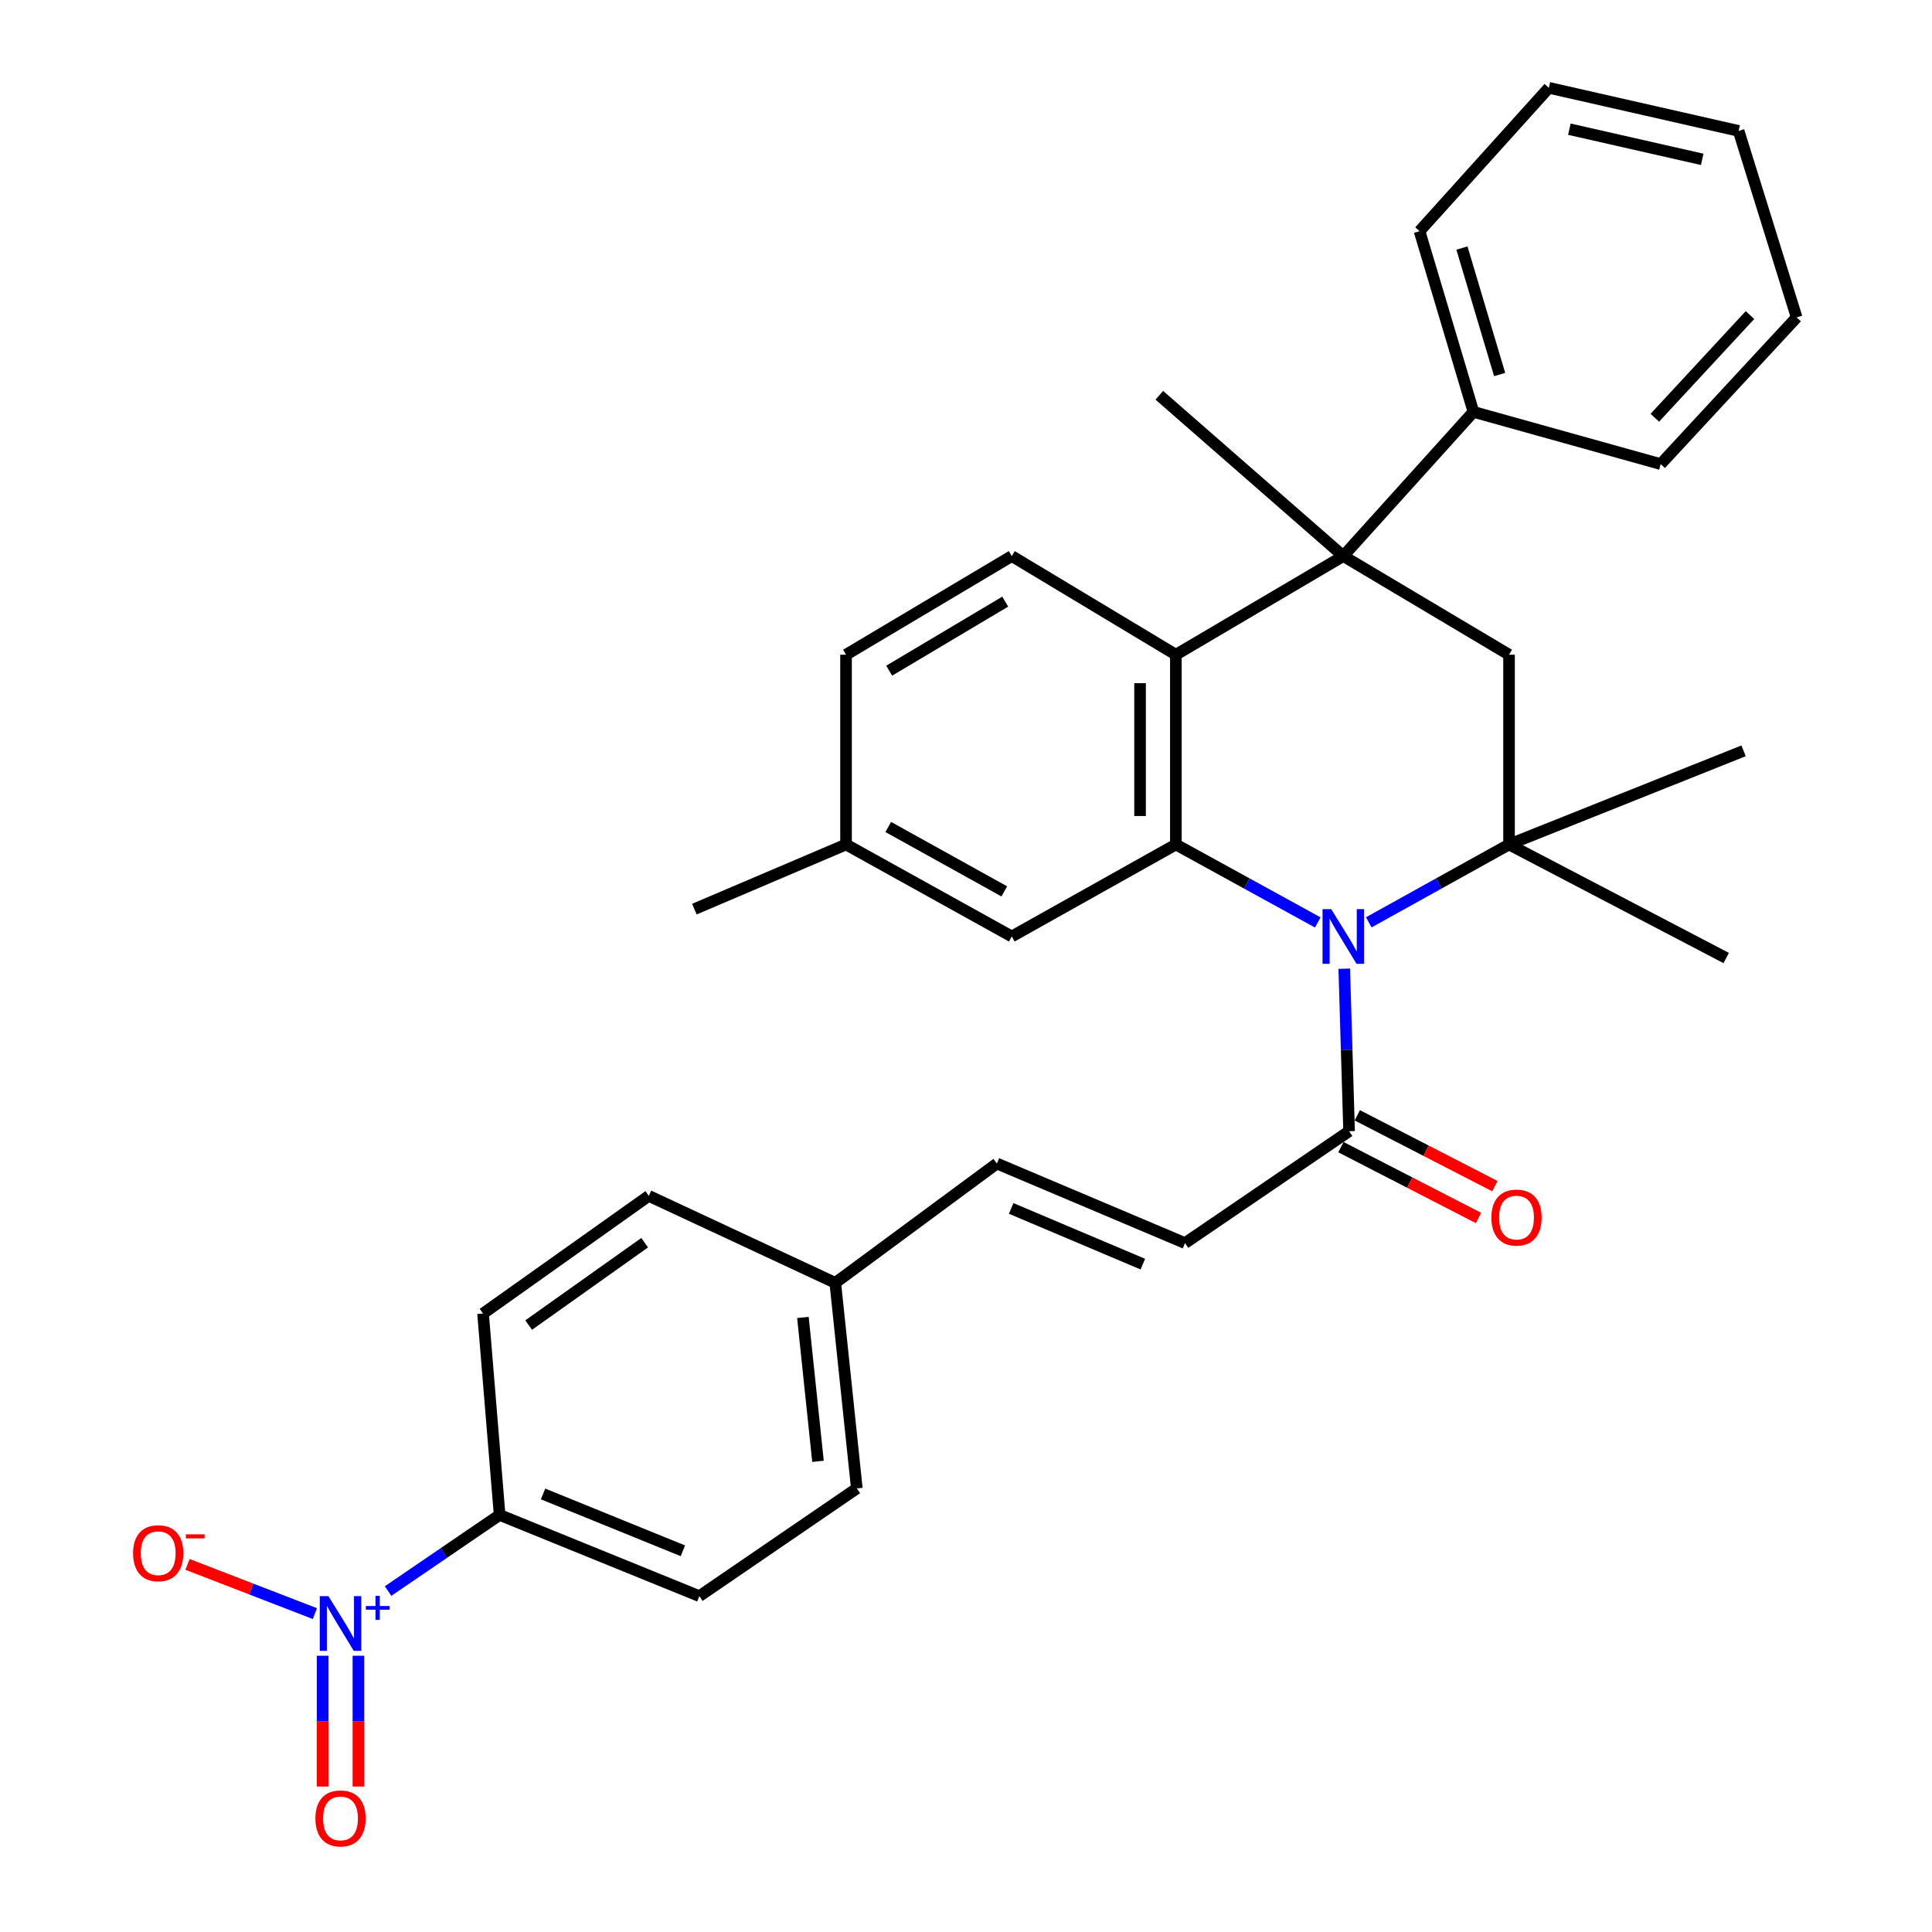 <?xml version='1.0' encoding='iso-8859-1'?>
<svg version='1.1' baseProfile='full'
              xmlns='http://www.w3.org/2000/svg'
                      xmlns:rdkit='http://www.rdkit.org/xml'
                      xmlns:xlink='http://www.w3.org/1999/xlink'
                  xml:space='preserve'
width='1000px' height='1000px' viewBox='0 0 1000 1000'>
<!-- END OF HEADER -->
<rect style='opacity:1.0;fill:#FFFFFF;stroke:none' width='1000' height='1000' x='0' y='0'> </rect>
<path class='bond-0' d='M 682.072,477.458 L 645.349,457.282' style='fill:none;fill-rule:evenodd;stroke:#0000FF;stroke-width:6px;stroke-linecap:butt;stroke-linejoin:miter;stroke-opacity:1' />
<path class='bond-0' d='M 645.349,457.282 L 608.625,437.105' style='fill:none;fill-rule:evenodd;stroke:#000000;stroke-width:6px;stroke-linecap:butt;stroke-linejoin:miter;stroke-opacity:1' />
<path class='bond-1' d='M 708.477,477.396 L 744.777,457.251' style='fill:none;fill-rule:evenodd;stroke:#0000FF;stroke-width:6px;stroke-linecap:butt;stroke-linejoin:miter;stroke-opacity:1' />
<path class='bond-1' d='M 744.777,457.251 L 781.077,437.105' style='fill:none;fill-rule:evenodd;stroke:#000000;stroke-width:6px;stroke-linecap:butt;stroke-linejoin:miter;stroke-opacity:1' />
<path class='bond-6' d='M 695.781,501.398 L 697.036,543.459' style='fill:none;fill-rule:evenodd;stroke:#0000FF;stroke-width:6px;stroke-linecap:butt;stroke-linejoin:miter;stroke-opacity:1' />
<path class='bond-6' d='M 697.036,543.459 L 698.29,585.52' style='fill:none;fill-rule:evenodd;stroke:#000000;stroke-width:6px;stroke-linecap:butt;stroke-linejoin:miter;stroke-opacity:1' />
<path class='bond-3' d='M 608.625,437.105 L 608.625,338.876' style='fill:none;fill-rule:evenodd;stroke:#000000;stroke-width:6px;stroke-linecap:butt;stroke-linejoin:miter;stroke-opacity:1' />
<path class='bond-3' d='M 590.096,422.371 L 590.096,353.611' style='fill:none;fill-rule:evenodd;stroke:#000000;stroke-width:6px;stroke-linecap:butt;stroke-linejoin:miter;stroke-opacity:1' />
<path class='bond-11' d='M 608.625,437.105 L 523.697,484.717' style='fill:none;fill-rule:evenodd;stroke:#000000;stroke-width:6px;stroke-linecap:butt;stroke-linejoin:miter;stroke-opacity:1' />
<path class='bond-5' d='M 781.077,437.105 L 781.077,338.876' style='fill:none;fill-rule:evenodd;stroke:#000000;stroke-width:6px;stroke-linecap:butt;stroke-linejoin:miter;stroke-opacity:1' />
<path class='bond-22' d='M 781.077,437.105 L 893.472,495.866' style='fill:none;fill-rule:evenodd;stroke:#000000;stroke-width:6px;stroke-linecap:butt;stroke-linejoin:miter;stroke-opacity:1' />
<path class='bond-23' d='M 781.077,437.105 L 902.479,388.629' style='fill:none;fill-rule:evenodd;stroke:#000000;stroke-width:6px;stroke-linecap:butt;stroke-linejoin:miter;stroke-opacity:1' />
<path class='bond-2' d='M 695.284,287.816 L 781.077,338.876' style='fill:none;fill-rule:evenodd;stroke:#000000;stroke-width:6px;stroke-linecap:butt;stroke-linejoin:miter;stroke-opacity:1' />
<path class='bond-14' d='M 695.284,287.816 L 762.64,213.181' style='fill:none;fill-rule:evenodd;stroke:#000000;stroke-width:6px;stroke-linecap:butt;stroke-linejoin:miter;stroke-opacity:1' />
<path class='bond-21' d='M 695.284,287.816 L 600.061,204.596' style='fill:none;fill-rule:evenodd;stroke:#000000;stroke-width:6px;stroke-linecap:butt;stroke-linejoin:miter;stroke-opacity:1' />
<path class='bond-32' d='M 695.284,287.816 L 608.625,338.876' style='fill:none;fill-rule:evenodd;stroke:#000000;stroke-width:6px;stroke-linecap:butt;stroke-linejoin:miter;stroke-opacity:1' />
<path class='bond-9' d='M 608.625,338.876 L 523.697,287.816' style='fill:none;fill-rule:evenodd;stroke:#000000;stroke-width:6px;stroke-linecap:butt;stroke-linejoin:miter;stroke-opacity:1' />
<path class='bond-4' d='M 200.872,823.526 L 229.738,803.828' style='fill:none;fill-rule:evenodd;stroke:#0000FF;stroke-width:6px;stroke-linecap:butt;stroke-linejoin:miter;stroke-opacity:1' />
<path class='bond-4' d='M 229.738,803.828 L 258.605,784.13' style='fill:none;fill-rule:evenodd;stroke:#000000;stroke-width:6px;stroke-linecap:butt;stroke-linejoin:miter;stroke-opacity:1' />
<path class='bond-10' d='M 162.981,835.2 L 130.018,822.464' style='fill:none;fill-rule:evenodd;stroke:#0000FF;stroke-width:6px;stroke-linecap:butt;stroke-linejoin:miter;stroke-opacity:1' />
<path class='bond-10' d='M 130.018,822.464 L 97.055,809.727' style='fill:none;fill-rule:evenodd;stroke:#FF0000;stroke-width:6px;stroke-linecap:butt;stroke-linejoin:miter;stroke-opacity:1' />
<path class='bond-13' d='M 166.985,857.007 L 166.985,890.857' style='fill:none;fill-rule:evenodd;stroke:#0000FF;stroke-width:6px;stroke-linecap:butt;stroke-linejoin:miter;stroke-opacity:1' />
<path class='bond-13' d='M 166.985,890.857 L 166.985,924.707' style='fill:none;fill-rule:evenodd;stroke:#FF0000;stroke-width:6px;stroke-linecap:butt;stroke-linejoin:miter;stroke-opacity:1' />
<path class='bond-13' d='M 185.515,857.007 L 185.515,890.857' style='fill:none;fill-rule:evenodd;stroke:#0000FF;stroke-width:6px;stroke-linecap:butt;stroke-linejoin:miter;stroke-opacity:1' />
<path class='bond-13' d='M 185.515,890.857 L 185.515,924.707' style='fill:none;fill-rule:evenodd;stroke:#FF0000;stroke-width:6px;stroke-linecap:butt;stroke-linejoin:miter;stroke-opacity:1' />
<path class='bond-7' d='M 698.29,585.52 L 613.361,643.426' style='fill:none;fill-rule:evenodd;stroke:#000000;stroke-width:6px;stroke-linecap:butt;stroke-linejoin:miter;stroke-opacity:1' />
<path class='bond-15' d='M 694.048,593.757 L 729.654,612.091' style='fill:none;fill-rule:evenodd;stroke:#000000;stroke-width:6px;stroke-linecap:butt;stroke-linejoin:miter;stroke-opacity:1' />
<path class='bond-15' d='M 729.654,612.091 L 765.26,630.425' style='fill:none;fill-rule:evenodd;stroke:#FF0000;stroke-width:6px;stroke-linecap:butt;stroke-linejoin:miter;stroke-opacity:1' />
<path class='bond-15' d='M 702.531,577.283 L 738.137,595.617' style='fill:none;fill-rule:evenodd;stroke:#000000;stroke-width:6px;stroke-linecap:butt;stroke-linejoin:miter;stroke-opacity:1' />
<path class='bond-15' d='M 738.137,595.617 L 773.743,613.95' style='fill:none;fill-rule:evenodd;stroke:#FF0000;stroke-width:6px;stroke-linecap:butt;stroke-linejoin:miter;stroke-opacity:1' />
<path class='bond-12' d='M 613.361,643.426 L 515.986,602.238' style='fill:none;fill-rule:evenodd;stroke:#000000;stroke-width:6px;stroke-linecap:butt;stroke-linejoin:miter;stroke-opacity:1' />
<path class='bond-12' d='M 591.536,654.314 L 523.374,625.482' style='fill:none;fill-rule:evenodd;stroke:#000000;stroke-width:6px;stroke-linecap:butt;stroke-linejoin:miter;stroke-opacity:1' />
<path class='bond-8' d='M 258.605,784.13 L 361.982,826.162' style='fill:none;fill-rule:evenodd;stroke:#000000;stroke-width:6px;stroke-linecap:butt;stroke-linejoin:miter;stroke-opacity:1' />
<path class='bond-8' d='M 281.091,773.27 L 353.454,802.692' style='fill:none;fill-rule:evenodd;stroke:#000000;stroke-width:6px;stroke-linecap:butt;stroke-linejoin:miter;stroke-opacity:1' />
<path class='bond-34' d='M 258.605,784.13 L 250.03,679.889' style='fill:none;fill-rule:evenodd;stroke:#000000;stroke-width:6px;stroke-linecap:butt;stroke-linejoin:miter;stroke-opacity:1' />
<path class='bond-33' d='M 523.697,287.816 L 437.903,338.876' style='fill:none;fill-rule:evenodd;stroke:#000000;stroke-width:6px;stroke-linecap:butt;stroke-linejoin:miter;stroke-opacity:1' />
<path class='bond-33' d='M 520.304,311.398 L 460.249,347.14' style='fill:none;fill-rule:evenodd;stroke:#000000;stroke-width:6px;stroke-linecap:butt;stroke-linejoin:miter;stroke-opacity:1' />
<path class='bond-20' d='M 523.697,484.717 L 437.903,437.105' style='fill:none;fill-rule:evenodd;stroke:#000000;stroke-width:6px;stroke-linecap:butt;stroke-linejoin:miter;stroke-opacity:1' />
<path class='bond-20' d='M 519.819,461.373 L 459.763,428.045' style='fill:none;fill-rule:evenodd;stroke:#000000;stroke-width:6px;stroke-linecap:butt;stroke-linejoin:miter;stroke-opacity:1' />
<path class='bond-18' d='M 515.986,602.238 L 432.334,664.015' style='fill:none;fill-rule:evenodd;stroke:#000000;stroke-width:6px;stroke-linecap:butt;stroke-linejoin:miter;stroke-opacity:1' />
<path class='bond-26' d='M 762.64,213.181 L 734.753,119.657' style='fill:none;fill-rule:evenodd;stroke:#000000;stroke-width:6px;stroke-linecap:butt;stroke-linejoin:miter;stroke-opacity:1' />
<path class='bond-26' d='M 776.214,193.858 L 756.693,128.39' style='fill:none;fill-rule:evenodd;stroke:#000000;stroke-width:6px;stroke-linecap:butt;stroke-linejoin:miter;stroke-opacity:1' />
<path class='bond-27' d='M 762.64,213.181 L 859.572,240.215' style='fill:none;fill-rule:evenodd;stroke:#000000;stroke-width:6px;stroke-linecap:butt;stroke-linejoin:miter;stroke-opacity:1' />
<path class='bond-16' d='M 361.982,826.162 L 443.493,770.408' style='fill:none;fill-rule:evenodd;stroke:#000000;stroke-width:6px;stroke-linecap:butt;stroke-linejoin:miter;stroke-opacity:1' />
<path class='bond-17' d='M 250.03,679.889 L 335.813,618.977' style='fill:none;fill-rule:evenodd;stroke:#000000;stroke-width:6px;stroke-linecap:butt;stroke-linejoin:miter;stroke-opacity:1' />
<path class='bond-17' d='M 273.625,685.861 L 333.674,643.222' style='fill:none;fill-rule:evenodd;stroke:#000000;stroke-width:6px;stroke-linecap:butt;stroke-linejoin:miter;stroke-opacity:1' />
<path class='bond-24' d='M 432.334,664.015 L 335.813,618.977' style='fill:none;fill-rule:evenodd;stroke:#000000;stroke-width:6px;stroke-linecap:butt;stroke-linejoin:miter;stroke-opacity:1' />
<path class='bond-25' d='M 432.334,664.015 L 443.493,770.408' style='fill:none;fill-rule:evenodd;stroke:#000000;stroke-width:6px;stroke-linecap:butt;stroke-linejoin:miter;stroke-opacity:1' />
<path class='bond-25' d='M 415.579,681.907 L 423.39,756.382' style='fill:none;fill-rule:evenodd;stroke:#000000;stroke-width:6px;stroke-linecap:butt;stroke-linejoin:miter;stroke-opacity:1' />
<path class='bond-19' d='M 437.903,338.876 L 437.903,437.105' style='fill:none;fill-rule:evenodd;stroke:#000000;stroke-width:6px;stroke-linecap:butt;stroke-linejoin:miter;stroke-opacity:1' />
<path class='bond-28' d='M 437.903,437.105 L 359.408,470.562' style='fill:none;fill-rule:evenodd;stroke:#000000;stroke-width:6px;stroke-linecap:butt;stroke-linejoin:miter;stroke-opacity:1' />
<path class='bond-29' d='M 734.753,119.657 L 801.677,45.455' style='fill:none;fill-rule:evenodd;stroke:#000000;stroke-width:6px;stroke-linecap:butt;stroke-linejoin:miter;stroke-opacity:1' />
<path class='bond-30' d='M 859.572,240.215 L 929.935,164.283' style='fill:none;fill-rule:evenodd;stroke:#000000;stroke-width:6px;stroke-linecap:butt;stroke-linejoin:miter;stroke-opacity:1' />
<path class='bond-30' d='M 856.535,216.23 L 905.789,163.078' style='fill:none;fill-rule:evenodd;stroke:#000000;stroke-width:6px;stroke-linecap:butt;stroke-linejoin:miter;stroke-opacity:1' />
<path class='bond-35' d='M 801.677,45.455 L 899.906,67.763' style='fill:none;fill-rule:evenodd;stroke:#000000;stroke-width:6px;stroke-linecap:butt;stroke-linejoin:miter;stroke-opacity:1' />
<path class='bond-35' d='M 812.307,66.871 L 881.068,82.486' style='fill:none;fill-rule:evenodd;stroke:#000000;stroke-width:6px;stroke-linecap:butt;stroke-linejoin:miter;stroke-opacity:1' />
<path class='bond-31' d='M 929.935,164.283 L 899.906,67.763' style='fill:none;fill-rule:evenodd;stroke:#000000;stroke-width:6px;stroke-linecap:butt;stroke-linejoin:miter;stroke-opacity:1' />
<path  class='atom-0' d='M 689.024 470.557
L 698.304 485.557
Q 699.224 487.037, 700.704 489.717
Q 702.184 492.397, 702.264 492.557
L 702.264 470.557
L 706.024 470.557
L 706.024 498.877
L 702.144 498.877
L 692.184 482.477
Q 691.024 480.557, 689.784 478.357
Q 688.584 476.157, 688.224 475.477
L 688.224 498.877
L 684.544 498.877
L 684.544 470.557
L 689.024 470.557
' fill='#0000FF'/>
<path  class='atom-5' d='M 169.99 826.167
L 179.27 841.167
Q 180.19 842.647, 181.67 845.327
Q 183.15 848.007, 183.23 848.167
L 183.23 826.167
L 186.99 826.167
L 186.99 854.487
L 183.11 854.487
L 173.15 838.087
Q 171.99 836.167, 170.75 833.967
Q 169.55 831.767, 169.19 831.087
L 169.19 854.487
L 165.51 854.487
L 165.51 826.167
L 169.99 826.167
' fill='#0000FF'/>
<path  class='atom-5' d='M 189.366 831.272
L 194.355 831.272
L 194.355 826.018
L 196.573 826.018
L 196.573 831.272
L 201.695 831.272
L 201.695 833.173
L 196.573 833.173
L 196.573 838.453
L 194.355 838.453
L 194.355 833.173
L 189.366 833.173
L 189.366 831.272
' fill='#0000FF'/>
<path  class='atom-11' d='M 68.881 803.944
Q 68.881 797.144, 72.241 793.344
Q 75.601 789.544, 81.881 789.544
Q 88.161 789.544, 91.521 793.344
Q 94.881 797.144, 94.881 803.944
Q 94.881 810.824, 91.481 814.744
Q 88.081 818.624, 81.881 818.624
Q 75.641 818.624, 72.241 814.744
Q 68.881 810.864, 68.881 803.944
M 81.881 815.424
Q 86.201 815.424, 88.521 812.544
Q 90.881 809.624, 90.881 803.944
Q 90.881 798.384, 88.521 795.584
Q 86.201 792.744, 81.881 792.744
Q 77.561 792.744, 75.201 795.544
Q 72.881 798.344, 72.881 803.944
Q 72.881 809.664, 75.201 812.544
Q 77.561 815.424, 81.881 815.424
' fill='#FF0000'/>
<path  class='atom-11' d='M 96.201 794.167
L 105.89 794.167
L 105.89 796.279
L 96.201 796.279
L 96.201 794.167
' fill='#FF0000'/>
<path  class='atom-14' d='M 163.25 941.21
Q 163.25 934.41, 166.61 930.61
Q 169.97 926.81, 176.25 926.81
Q 182.53 926.81, 185.89 930.61
Q 189.25 934.41, 189.25 941.21
Q 189.25 948.09, 185.85 952.01
Q 182.45 955.89, 176.25 955.89
Q 170.01 955.89, 166.61 952.01
Q 163.25 948.13, 163.25 941.21
M 176.25 952.69
Q 180.57 952.69, 182.89 949.81
Q 185.25 946.89, 185.25 941.21
Q 185.25 935.65, 182.89 932.85
Q 180.57 930.01, 176.25 930.01
Q 171.93 930.01, 169.57 932.81
Q 167.25 935.61, 167.25 941.21
Q 167.25 946.93, 169.57 949.81
Q 171.93 952.69, 176.25 952.69
' fill='#FF0000'/>
<path  class='atom-16' d='M 771.938 630.216
Q 771.938 623.416, 775.298 619.616
Q 778.658 615.816, 784.938 615.816
Q 791.218 615.816, 794.578 619.616
Q 797.938 623.416, 797.938 630.216
Q 797.938 637.096, 794.538 641.016
Q 791.138 644.896, 784.938 644.896
Q 778.698 644.896, 775.298 641.016
Q 771.938 637.136, 771.938 630.216
M 784.938 641.696
Q 789.258 641.696, 791.578 638.816
Q 793.938 635.896, 793.938 630.216
Q 793.938 624.656, 791.578 621.856
Q 789.258 619.016, 784.938 619.016
Q 780.618 619.016, 778.258 621.816
Q 775.938 624.616, 775.938 630.216
Q 775.938 635.936, 778.258 638.816
Q 780.618 641.696, 784.938 641.696
' fill='#FF0000'/>
</svg>
